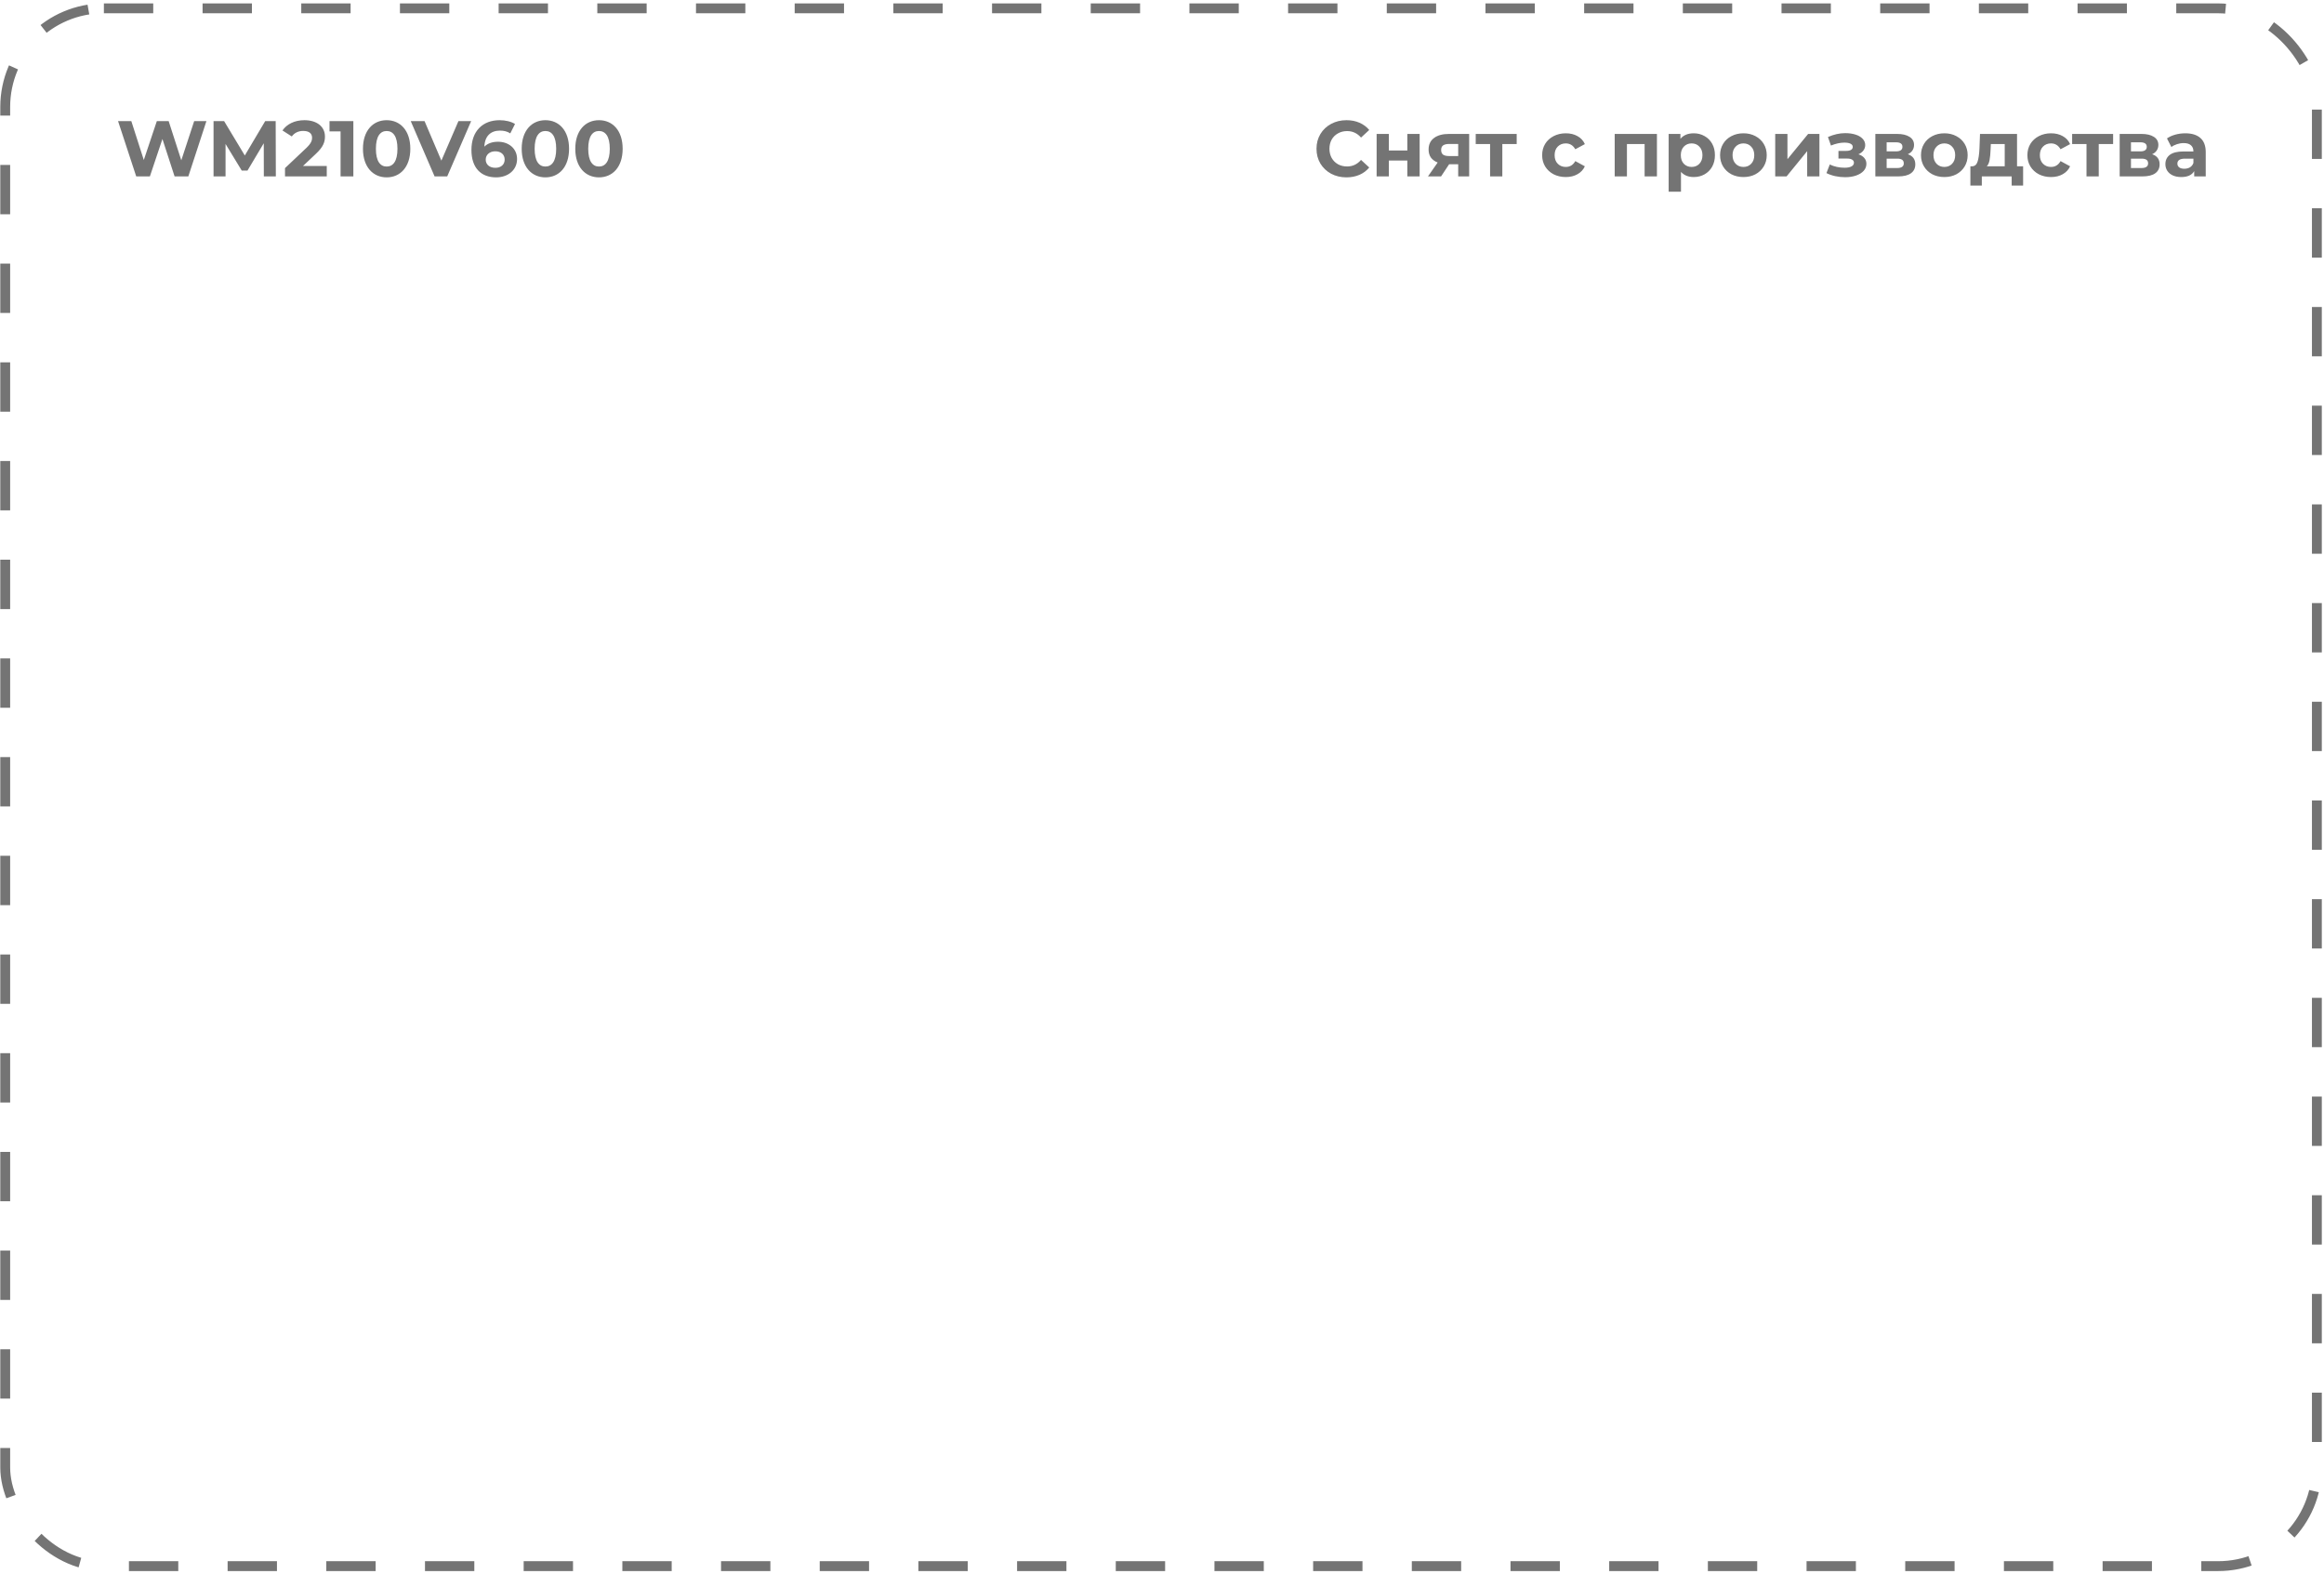 <?xml version="1.0" encoding="UTF-8"?> <svg xmlns="http://www.w3.org/2000/svg" width="471" height="319" viewBox="0 0 471 319" fill="none"><path d="M39.352 24.548H41.832L38.168 35.748H35.384L32.92 28.164L30.376 35.748H27.608L23.928 24.548H26.616L29.144 32.42L31.784 24.548H34.184L36.744 32.484L39.352 24.548ZM55.903 35.748H53.471L53.455 29.028L50.159 34.564H48.991L45.711 29.172V35.748H43.279V24.548H45.423L49.615 31.508L53.743 24.548H55.871L55.903 35.748ZM61.408 33.636H66.224V35.748H57.76V34.068L62.08 29.988C63.072 29.044 63.248 28.468 63.248 27.924C63.248 27.044 62.64 26.532 61.456 26.532C60.496 26.532 59.68 26.9 59.136 27.652L57.248 26.436C58.112 25.172 59.68 24.356 61.696 24.356C64.192 24.356 65.856 25.636 65.856 27.668C65.856 28.756 65.552 29.748 63.984 31.204L61.408 33.636ZM66.782 24.548H71.614V35.748H69.022V26.628H66.782V24.548ZM78.359 35.94C75.608 35.94 73.559 33.844 73.559 30.148C73.559 26.452 75.608 24.356 78.359 24.356C81.127 24.356 83.159 26.452 83.159 30.148C83.159 33.844 81.127 35.94 78.359 35.94ZM78.359 33.748C79.656 33.748 80.552 32.692 80.552 30.148C80.552 27.604 79.656 26.548 78.359 26.548C77.079 26.548 76.183 27.604 76.183 30.148C76.183 32.692 77.079 33.748 78.359 33.748ZM92.909 24.548H95.485L90.637 35.748H88.077L83.245 24.548H86.045L89.453 32.548L92.909 24.548ZM100.936 28.724C103.096 28.724 104.792 30.1 104.792 32.212C104.792 34.5 102.92 35.94 100.552 35.94C97.464 35.94 95.544 34.004 95.544 30.388C95.544 26.516 97.88 24.356 101.256 24.356C102.44 24.356 103.592 24.628 104.376 25.124L103.416 27.028C102.792 26.612 102.072 26.468 101.32 26.468C99.448 26.468 98.248 27.572 98.168 29.716C98.824 29.06 99.768 28.724 100.936 28.724ZM100.408 34.004C101.512 34.004 102.28 33.364 102.28 32.34C102.28 31.316 101.528 30.66 100.376 30.66C99.24 30.66 98.44 31.364 98.44 32.34C98.44 33.3 99.16 34.004 100.408 34.004ZM110.531 35.94C107.779 35.94 105.731 33.844 105.731 30.148C105.731 26.452 107.779 24.356 110.531 24.356C113.299 24.356 115.331 26.452 115.331 30.148C115.331 33.844 113.299 35.94 110.531 35.94ZM110.531 33.748C111.827 33.748 112.723 32.692 112.723 30.148C112.723 27.604 111.827 26.548 110.531 26.548C109.251 26.548 108.355 27.604 108.355 30.148C108.355 32.692 109.251 33.748 110.531 33.748ZM121.391 35.94C118.639 35.94 116.591 33.844 116.591 30.148C116.591 26.452 118.639 24.356 121.391 24.356C124.159 24.356 126.191 26.452 126.191 30.148C126.191 33.844 124.159 35.94 121.391 35.94ZM121.391 33.748C122.687 33.748 123.583 32.692 123.583 30.148C123.583 27.604 122.687 26.548 121.391 26.548C120.111 26.548 119.215 27.604 119.215 30.148C119.215 32.692 120.111 33.748 121.391 33.748Z" fill="#747474"></path><path d="M272.876 35.94C271.734 35.94 270.7 35.695 269.772 35.204C268.854 34.703 268.129 34.015 267.596 33.14C267.073 32.255 266.812 31.257 266.812 30.148C266.812 29.039 267.073 28.047 267.596 27.172C268.129 26.287 268.854 25.599 269.772 25.108C270.7 24.607 271.74 24.356 272.892 24.356C273.862 24.356 274.737 24.527 275.516 24.868C276.305 25.209 276.966 25.7 277.5 26.34L275.836 27.876C275.078 27.001 274.14 26.564 273.02 26.564C272.326 26.564 271.708 26.719 271.164 27.028C270.62 27.327 270.193 27.748 269.884 28.292C269.585 28.836 269.436 29.455 269.436 30.148C269.436 30.841 269.585 31.46 269.884 32.004C270.193 32.548 270.62 32.975 271.164 33.284C271.708 33.583 272.326 33.732 273.02 33.732C274.14 33.732 275.078 33.289 275.836 32.404L277.5 33.94C276.966 34.591 276.305 35.087 275.516 35.428C274.726 35.769 273.846 35.94 272.876 35.94ZM278.997 27.14H281.477V30.5H285.221V27.14H287.717V35.748H285.221V32.532H281.477V35.748H278.997V27.14ZM297.754 27.14V35.748H295.53V33.284H293.69L292.058 35.748H289.402L291.37 32.932C290.773 32.697 290.314 32.361 289.994 31.924C289.685 31.476 289.53 30.937 289.53 30.308C289.53 29.295 289.893 28.516 290.618 27.972C291.354 27.417 292.362 27.14 293.642 27.14H297.754ZM293.69 29.172C293.157 29.172 292.752 29.268 292.474 29.46C292.208 29.652 292.074 29.961 292.074 30.388C292.074 30.815 292.202 31.129 292.458 31.332C292.725 31.524 293.125 31.62 293.658 31.62H295.53V29.172H293.69ZM307.385 29.188H304.473V35.748H301.993V29.188H299.081V27.14H307.385V29.188ZM317.343 35.876C316.426 35.876 315.599 35.689 314.863 35.316C314.138 34.932 313.567 34.404 313.151 33.732C312.746 33.06 312.543 32.297 312.543 31.444C312.543 30.591 312.746 29.828 313.151 29.156C313.567 28.484 314.138 27.961 314.863 27.588C315.599 27.204 316.426 27.012 317.343 27.012C318.25 27.012 319.039 27.204 319.711 27.588C320.394 27.961 320.89 28.5 321.199 29.204L319.263 30.244C318.815 29.455 318.17 29.06 317.327 29.06C316.676 29.06 316.138 29.273 315.711 29.7C315.284 30.127 315.071 30.708 315.071 31.444C315.071 32.18 315.284 32.761 315.711 33.188C316.138 33.615 316.676 33.828 317.327 33.828C318.18 33.828 318.826 33.433 319.263 32.644L321.199 33.7C320.89 34.383 320.394 34.916 319.711 35.3C319.039 35.684 318.25 35.876 317.343 35.876ZM335.807 27.14V35.748H333.311V29.188H329.727V35.748H327.247V27.14H335.807ZM343.272 27.012C344.072 27.012 344.797 27.199 345.448 27.572C346.109 27.935 346.627 28.452 347 29.124C347.373 29.785 347.56 30.559 347.56 31.444C347.56 32.329 347.373 33.108 347 33.78C346.627 34.441 346.109 34.959 345.448 35.332C344.797 35.695 344.072 35.876 343.272 35.876C342.173 35.876 341.309 35.529 340.68 34.836V38.852H338.184V27.14H340.568V28.132C341.187 27.385 342.088 27.012 343.272 27.012ZM342.84 33.828C343.48 33.828 344.003 33.615 344.408 33.188C344.824 32.751 345.032 32.169 345.032 31.444C345.032 30.719 344.824 30.143 344.408 29.716C344.003 29.279 343.48 29.06 342.84 29.06C342.2 29.06 341.672 29.279 341.256 29.716C340.851 30.143 340.648 30.719 340.648 31.444C340.648 32.169 340.851 32.751 341.256 33.188C341.672 33.615 342.2 33.828 342.84 33.828ZM353.341 35.876C352.435 35.876 351.619 35.689 350.893 35.316C350.179 34.932 349.619 34.404 349.213 33.732C348.808 33.06 348.605 32.297 348.605 31.444C348.605 30.591 348.808 29.828 349.213 29.156C349.619 28.484 350.179 27.961 350.893 27.588C351.619 27.204 352.435 27.012 353.341 27.012C354.248 27.012 355.059 27.204 355.773 27.588C356.488 27.961 357.048 28.484 357.453 29.156C357.859 29.828 358.061 30.591 358.061 31.444C358.061 32.297 357.859 33.06 357.453 33.732C357.048 34.404 356.488 34.932 355.773 35.316C355.059 35.689 354.248 35.876 353.341 35.876ZM353.341 33.828C353.981 33.828 354.504 33.615 354.909 33.188C355.325 32.751 355.533 32.169 355.533 31.444C355.533 30.719 355.325 30.143 354.909 29.716C354.504 29.279 353.981 29.06 353.341 29.06C352.701 29.06 352.173 29.279 351.757 29.716C351.341 30.143 351.133 30.719 351.133 31.444C351.133 32.169 351.341 32.751 351.757 33.188C352.173 33.615 352.701 33.828 353.341 33.828ZM359.778 27.14H362.258V32.26L366.45 27.14H368.738V35.748H366.258V30.628L362.082 35.748H359.778V27.14ZM376.643 31.268C377.155 31.428 377.55 31.673 377.827 32.004C378.115 32.335 378.259 32.729 378.259 33.188C378.259 33.732 378.073 34.212 377.699 34.628C377.326 35.033 376.814 35.348 376.163 35.572C375.513 35.796 374.777 35.908 373.955 35.908C373.283 35.908 372.622 35.839 371.971 35.7C371.321 35.561 370.718 35.353 370.163 35.076L370.835 33.332C371.742 33.769 372.745 33.988 373.843 33.988C374.43 33.988 374.889 33.903 375.219 33.732C375.561 33.551 375.731 33.3 375.731 32.98C375.731 32.703 375.614 32.495 375.379 32.356C375.145 32.207 374.803 32.132 374.355 32.132H372.595V30.58H374.131C374.569 30.58 374.905 30.511 375.139 30.372C375.374 30.233 375.491 30.031 375.491 29.764C375.491 29.487 375.342 29.273 375.043 29.124C374.755 28.975 374.339 28.9 373.795 28.9C372.963 28.9 372.057 29.097 371.075 29.492L370.467 27.764C371.662 27.241 372.825 26.98 373.955 26.98C374.734 26.98 375.427 27.076 376.035 27.268C376.654 27.46 377.139 27.743 377.491 28.116C377.843 28.479 378.019 28.905 378.019 29.396C378.019 29.801 377.897 30.169 377.651 30.5C377.406 30.82 377.07 31.076 376.643 31.268ZM386.651 31.252C387.664 31.593 388.171 32.276 388.171 33.3C388.171 34.079 387.878 34.681 387.291 35.108C386.704 35.535 385.83 35.748 384.667 35.748H380.075V27.14H384.475C385.552 27.14 386.395 27.337 387.003 27.732C387.611 28.116 387.915 28.66 387.915 29.364C387.915 29.791 387.803 30.169 387.579 30.5C387.366 30.82 387.056 31.071 386.651 31.252ZM382.363 30.676H384.251C385.126 30.676 385.563 30.367 385.563 29.748C385.563 29.14 385.126 28.836 384.251 28.836H382.363V30.676ZM384.459 34.052C385.376 34.052 385.835 33.737 385.835 33.108C385.835 32.777 385.728 32.537 385.515 32.388C385.302 32.228 384.966 32.148 384.507 32.148H382.363V34.052H384.459ZM394.06 35.876C393.153 35.876 392.337 35.689 391.612 35.316C390.897 34.932 390.337 34.404 389.932 33.732C389.527 33.06 389.324 32.297 389.324 31.444C389.324 30.591 389.527 29.828 389.932 29.156C390.337 28.484 390.897 27.961 391.612 27.588C392.337 27.204 393.153 27.012 394.06 27.012C394.967 27.012 395.777 27.204 396.492 27.588C397.207 27.961 397.767 28.484 398.172 29.156C398.577 29.828 398.78 30.591 398.78 31.444C398.78 32.297 398.577 33.06 398.172 33.732C397.767 34.404 397.207 34.932 396.492 35.316C395.777 35.689 394.967 35.876 394.06 35.876ZM394.06 33.828C394.7 33.828 395.223 33.615 395.628 33.188C396.044 32.751 396.252 32.169 396.252 31.444C396.252 30.719 396.044 30.143 395.628 29.716C395.223 29.279 394.7 29.06 394.06 29.06C393.42 29.06 392.892 29.279 392.476 29.716C392.06 30.143 391.852 30.719 391.852 31.444C391.852 32.169 392.06 32.751 392.476 33.188C392.892 33.615 393.42 33.828 394.06 33.828ZM410.02 33.7V37.604H407.7V35.748H401.652V37.604H399.332V33.7H399.684C400.217 33.689 400.585 33.375 400.788 32.756C400.991 32.137 401.119 31.257 401.172 30.116L401.284 27.14H408.788V33.7H410.02ZM403.428 30.292C403.396 31.167 403.327 31.881 403.22 32.436C403.124 32.991 402.937 33.412 402.66 33.7H406.292V29.188H403.476L403.428 30.292ZM415.687 35.876C414.769 35.876 413.943 35.689 413.207 35.316C412.481 34.932 411.911 34.404 411.495 33.732C411.089 33.06 410.887 32.297 410.887 31.444C410.887 30.591 411.089 29.828 411.495 29.156C411.911 28.484 412.481 27.961 413.207 27.588C413.943 27.204 414.769 27.012 415.687 27.012C416.593 27.012 417.383 27.204 418.055 27.588C418.737 27.961 419.233 28.5 419.543 29.204L417.607 30.244C417.159 29.455 416.513 29.06 415.671 29.06C415.02 29.06 414.481 29.273 414.055 29.7C413.628 30.127 413.415 30.708 413.415 31.444C413.415 32.18 413.628 32.761 414.055 33.188C414.481 33.615 415.02 33.828 415.671 33.828C416.524 33.828 417.169 33.433 417.607 32.644L419.543 33.7C419.233 34.383 418.737 34.916 418.055 35.3C417.383 35.684 416.593 35.876 415.687 35.876ZM428.26 29.188H425.348V35.748H422.868V29.188H419.956V27.14H428.26V29.188ZM436.167 31.252C437.18 31.593 437.687 32.276 437.687 33.3C437.687 34.079 437.393 34.681 436.807 35.108C436.22 35.535 435.345 35.748 434.183 35.748H429.591V27.14H433.991C435.068 27.14 435.911 27.337 436.519 27.732C437.127 28.116 437.431 28.66 437.431 29.364C437.431 29.791 437.319 30.169 437.095 30.5C436.881 30.82 436.572 31.071 436.167 31.252ZM431.879 30.676H433.767C434.641 30.676 435.079 30.367 435.079 29.748C435.079 29.14 434.641 28.836 433.767 28.836H431.879V30.676ZM433.975 34.052C434.892 34.052 435.351 33.737 435.351 33.108C435.351 32.777 435.244 32.537 435.031 32.388C434.817 32.228 434.481 32.148 434.023 32.148H431.879V34.052H433.975ZM442.888 27.012C444.221 27.012 445.245 27.332 445.96 27.972C446.674 28.601 447.032 29.556 447.032 30.836V35.748H444.696V34.676C444.226 35.476 443.352 35.876 442.072 35.876C441.41 35.876 440.834 35.764 440.344 35.54C439.864 35.316 439.496 35.007 439.24 34.612C438.984 34.217 438.856 33.769 438.856 33.268C438.856 32.468 439.154 31.839 439.752 31.38C440.36 30.921 441.293 30.692 442.552 30.692H444.536C444.536 30.148 444.37 29.732 444.04 29.444C443.709 29.145 443.213 28.996 442.552 28.996C442.093 28.996 441.64 29.071 441.192 29.22C440.754 29.359 440.381 29.551 440.072 29.796L439.176 28.052C439.645 27.721 440.205 27.465 440.856 27.284C441.517 27.103 442.194 27.012 442.888 27.012ZM442.696 34.196C443.122 34.196 443.501 34.1 443.832 33.908C444.162 33.705 444.397 33.412 444.536 33.028V32.148H442.824C441.8 32.148 441.288 32.484 441.288 33.156C441.288 33.476 441.41 33.732 441.656 33.924C441.912 34.105 442.258 34.196 442.696 34.196Z" fill="#747474"></path><rect x="1.057" y="1.69" width="468.5" height="315.676" rx="20" stroke="#747474" stroke-width="2" stroke-dasharray="10 10"></rect></svg> 